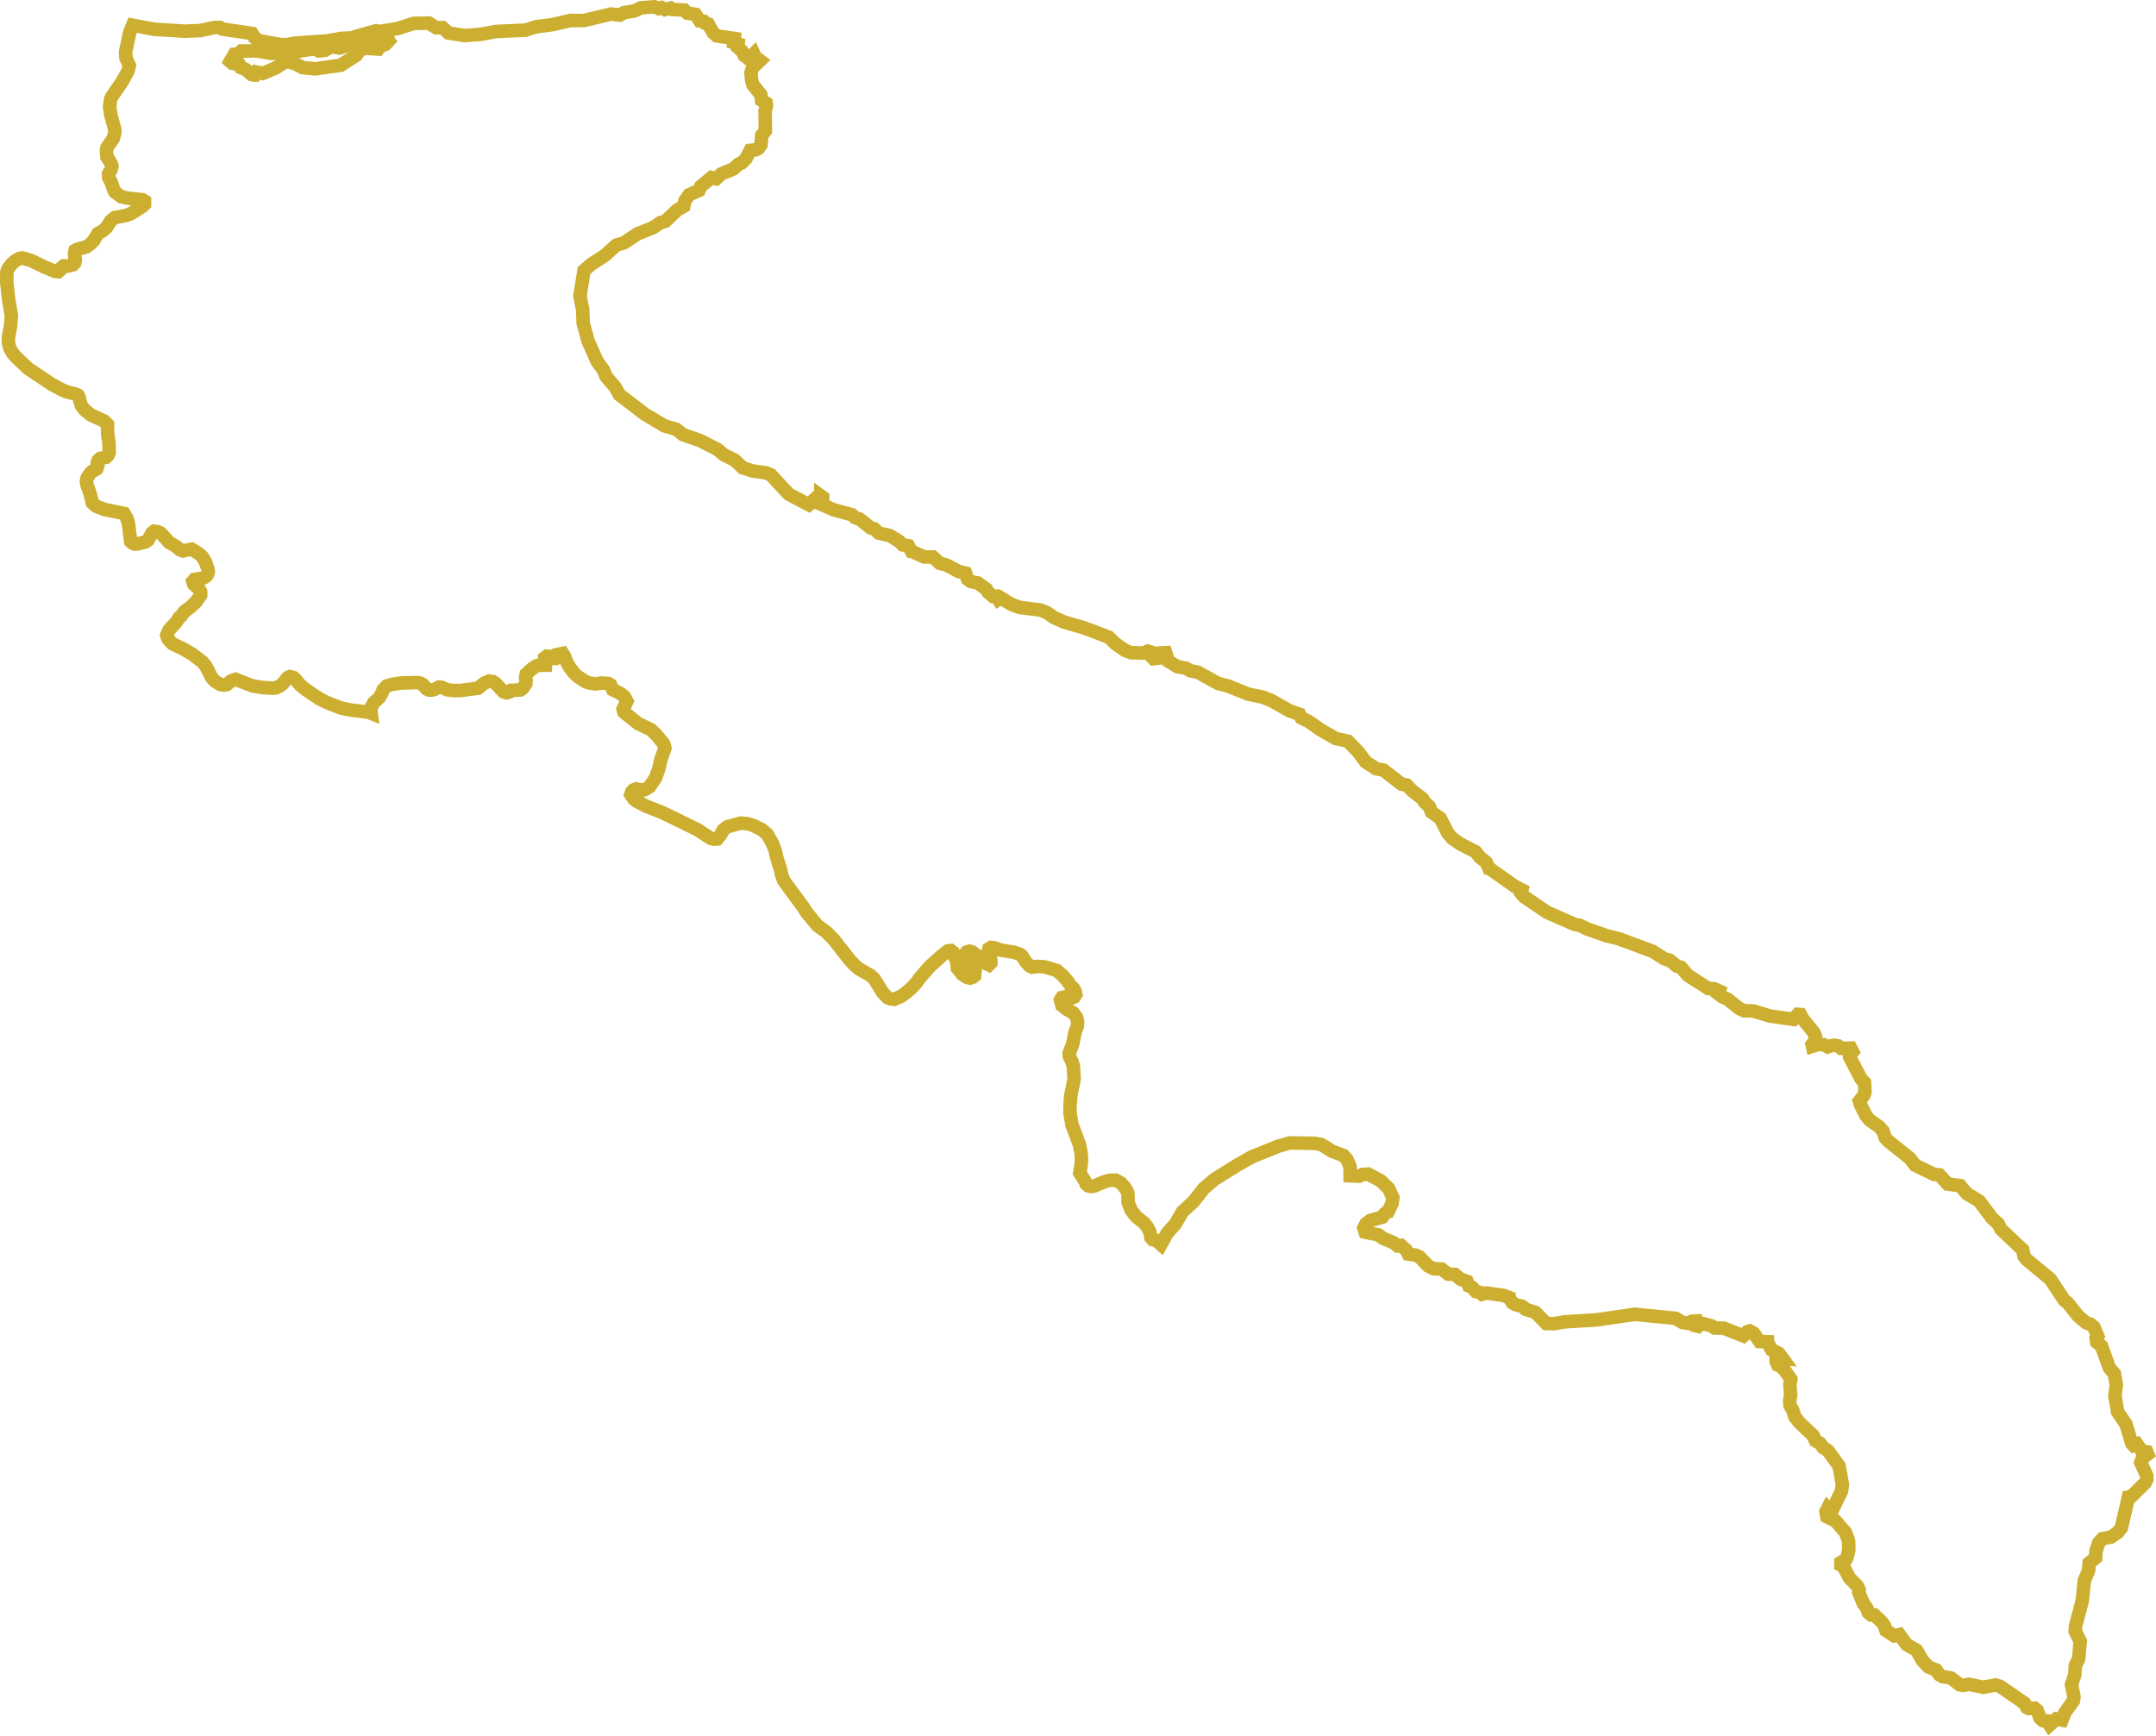 <svg xmlns="http://www.w3.org/2000/svg" width="159.112" height="128.109" viewBox="0 0 159.112 128.109">
  <path id="Puglia" d="M1109.655,944.984l-.17-1.335-.121-.394-.208-.345-1.434-.289-.629-.247-.267-.241-.159-.64-.258-.749-.022-.224.05-.23.24-.356.149-.131.317-.181.077-.214-.038-.213.077-.208.142-.131.421-.082.142-.132.1-.213-.011-.7-.1-.651-.01-.733-.269-.263-.968-.438-.454-.378-.235-.306-.131-.394-.027-.192-.1-.181-.207-.1-.662-.164-.389-.181-.723-.389-.241-.17-.214-.142-1.225-.815-.947-.892-.241-.3-.186-.345-.1-.405v-.246l.027-.274.142-.717.049-.766-.191-1.127-.148-1.319.011-.766.071-.2.246-.328.269-.257.345-.2.218-.033.662.2.969.471.241.1.509.214.267.032.148-.132.1-.18.148-.115.268.017.416-.1.126-.142.049-.214-.066-.46.05-.241.175-.1.613-.148.317-.214.268-.274.3-.509.344-.192.29-.246.318-.5.3-.246.858-.164.366-.147.821-.52.148-.147v-.246l-.159-.093-1.056-.115-.476-.1-.477-.345-.1-.18-.186-.553-.181-.339-.016-.279.2-.323.049-.247-.06-.2-.307-.488-.022-.213-.016-.246.049-.24.454-.651.12-.443-.01-.247-.28-1.006-.1-.651.071-.509.077-.208.794-1.16.395-.717.07-.213.049-.241-.246-.542-.032-.454.306-1.434.219-.536,1.6.3,2.238.142,1.149-.049,1.079-.23.382.005.192.121,2.162.317.174.29.351.246,1.581.285.481.016.564-.12,1.811-.126.6-.038,1.023-.186.662-.033.06.148-.148.279-.312.2-.383.115-.641-.1-.449.274-.438.044-.235-.12-.35-.006-1.2.192-.432.005-.6.005-.667.109-1.111-.191-1.122.011-.241.213-.274.028-.306.531.153.131.52.1.109.219.334.126.465.389.224.038h.005l.038-.066.093-.159.252.055.213.049.969-.416.6-.4.366-.032.454.132.536.284.925.093,1.893-.263.957-.614.192-.12.159-.246.372-.29,1.073.071.1-.154.459-.2.241-.257-.148-.224-.361-.017-1.209.082-.69.2-.185-.038-.061-.1.169-.2.2-.06,1.357-.384.268.061,1.324-.224,1.171-.378,1.122-.022.547.345.46-.016.438.4.351.055.843.137,1.209-.093,1.089-.208,2.183-.1.815-.252,1.21-.158,1.33-.307.947.011,2.019-.482.334.039.323.039.3-.181.749-.121.515-.235.979-.077.317.132.219-.072.251.148.422-.109.147.1.859.044.219.224.6.093.307.465h.005l.291.044.114.142.137.038.088.027.366.64.268.235,1.286.186-.033.306.317.1-.027.241.323.289.164.334.148.093.082.049.005.006.219-.027.247-.252.1.213.006.022.012.006.339.257-.559.53-.109.383.049.514.1.372.574.706.061.421.333.208.028.219-.1.356.017,1.467-.263.334-.06.711-.192.258-.208.109-.393.039-.307.6-.318.318-.225.093-.394.356-.9.372-.373.35-.333-.088-.794.651-.137.3-.722.318-.323.465-.082.389-.487.279-.87.832-.345.087-.547.372-.558.224-.585.23-1.013.667-.575.181-.854.766-.257.169-.055.033-.678.438-.334.291-.2.175-.3,1.893.2.968.038,1.028.372,1.335.651,1.466.471.646.2.487.677.793.3.542,1.882,1.444,1.451.86.869.251.487.393,1.106.384.181.066,1.264.64.471.4.793.389.607.574.75.235.969.132.339.142,1.33,1.433,1.214.64.263.137.29-.274.049-.044.088-.081.149.246.311.055v-.553l.137.1-.011.564.827.361,1.329.361.252.219.317.1.842.662.247.061.345.317.591.137.1.022.116.027.684.415.274.269.411.066.224.4h.006l.574.262.361.164.651.006.509.465.153.038.334.088.5.263.41.219.5.115.143.438.257.191.514.1.624.46.131.224.356.3.23-.012.159.236.176-.121.749.466.651.252,1.51.186.52.2.5.355.766.339,1.494.438.64.241.854.323.147.06.153.054.514.5.7.482.432.158.919.027.306-.137.246.071-.071.224.066.066.186.192.334-.038v-.2l.2-.186.362-.017.2.618.109.066.558.344.12.023.5.092.361.2.514.093,1.516.837.733.186,1.478.6,1.055.213.635.247,1.373.776.728.247.126.263.53.257.9.629,1.116.641.9.2.772.8.541.728.766.5.553.109.427.334.892.694.383.071.41.421.766.586.143.251.361.34.153.4.646.449.568,1.111.317.372v0l.438.307.2.131,1.089.559.29.372.487.4.192.421h.005l1.915,1.352.525.267-.06.241.219.257.652.443,1.056.717,2.03.892.393.07.515.258,1.433.5.941.236.339.126,2.15.8.86.547.388.109.514.422.323.1.482.58,1.532.979h.022l.41.022.36.164-.071.2.3.23.383.165.876.694.345.165.673.016,1.231.372,1.745.246.323-.366.2.017.2.367.361.443.411.5.131.29-.071.388-.175.224.027.126.449-.137.372.016.306.165.192-.066.3-.055.273.05.208.164.016.016.706-.016.137.262-.208.214-.011.175.843,1.62.258.269.032.717-.071.208-.339.443.1.306.36.727.1.131.2.247.69.476.29.323.159.487.2.23,1.625,1.3.394.509,1.39.673.394.039.159.175.454.5.919.12.492.586.919.553.925,1.242.487.449.18.377.908.859.459.432.246.23.093.466.2.262,1.74,1.439,1.04,1.566.257.2.673.849.077.1.6.508.307.1.274.224.274.662-.11.164.038.284.35.28.591,1.63.361.411.147.848-.109.783.208,1.2.607.892.438,1.445.131.132.246-.1.378.537.35.044.066.158-.384.284-.131.34.438.958.017.268-.143.284-1.039,1.023-.186.023-.514,2.254-.267.34-.5.345-.641.126-.268.311-.116.345-.082.23v.066l-.027.449-.476.393-.044.553-.318.744-.142,1.45-.12.459-.384,1.444-.027.378.372.738-.12,1.319-.241.486-.038.674-.241.728.181.9-.049.3-.071.1-.564.788-.2.525-.421-.083-.492.449-.192-.3-.317-.027-.209-.2-.192-.542-.208-.17-.432.016-.137-.071-.164-.311-1.57-1.084-.241-.164-.334-.1-.892.17-1.051-.219-.453.082-.242-.049-.645-.493-.334-.07-.29-.033-.235-.143-.229-.339-.58-.241-.438-.465-.432-.761-.75-.432-.526-.728-.382.093-.608-.4-.115-.356-.186-.256-.547-.525-.241,0-.208-.175-.115-.339-.246-.323-.345-.831.028-.192-.05-.1-.087-.18-.58-.592-.427-.815-.208-.126.005-.2.378-.23.066-.141.142-.531-.005-.214-.016-.486-.235-.63-.329-.377-.4-.465-.634-.3-.071-.372.137-.273.208.207.12-.044.646-1.346.038-.088.066-.448-.1-.585-.147-.81-.826-1.127-.339-.213-.247-.334-.328-.176-.18-.394-.094-.088-.9-.847-.345-.433-.169-.525-.187-.3-.033-.35.077-.476-.06-.7.071-.437-.5-.717-.246-.236-.219-.087-.12-.262.005-.273.471.044-.1-.137-.187-.241-.531-.257-.306-.591v-.005l-.569-.016-.438-.608-.3-.169-.164.049-.3.313-1.444-.569-.673-.011-.235-.159-.646-.175-.148.016-.088.093-.1.1-.154-.039-.027-.35-.278.016-.329.147-.367-.06-.5-.3-3.01-.3-1.958.284-.909.132-2.281.137-.854.141-.541-.016-.794-.815-.743-.236-.225-.208-.41-.109-.1-.028-.219-.119-.269-.4v-.006l-.41-.153-.771-.109-.443-.066-.351.093-.147-.132-.312-.066-.279-.318-.246-.1-.131-.335-.476-.158-.421-.356-.5-.028-.487-.371-.564-.017-.421-.208-.624-.657-.306-.142-.454-.071-.082-.011-.148-.284-.394-.356-.246.038-.273-.224-.793-.328-.351-.257-.974-.2-.1-.317.159-.312.334-.24.875-.246.181-.263.246-.17h.005l.279-.575.028-.219.032-.218-.1-.208-.2-.449-.607-.586-.285-.147-.629-.339-.361.032h-.065l-.044.022-.192.1-.667-.028-.006-.684-.224-.514-.257-.291-.9-.35-.443-.29-.329-.186-.5-.083-1.811-.027-.821.235-1.964.793-1.072.608-1.664,1.034-.8.678-.772.98-.821.76-.536.92-.591.656-.454.827-.213-.192-.17-.115-.229-.049-.126-.148-.082-.421-.175-.345-.23-.3-.591-.471-.367-.47-.235-.559-.022-.7-.06-.165-.208-.323-.257-.279-.355-.2h-.454l-.416.115-.739.312-.207.032-.23-.049-.147-.131-.061-.165-.416-.651.12-.767v-.486l-.06-.411-.088-.438-.553-1.467-.142-.865v-.5l.061-.782.24-1.209-.049-.963-.121-.356-.169-.345-.027-.257.246-.591.2-.974.159-.41.027-.241-.027-.246-.061-.181-.235-.323-.525-.3-.318-.263-.1-.406.1-.164.218-.049.5.082.2-.082.109-.181-.038-.208-.137-.247-.219-.213-.219-.323-.356-.41-.443-.373-.881-.262-.514-.033-.405.05-.208-.1-.257-.279-.3-.454-.18-.132-.405-.131-1.007-.165-.416-.158-.257-.033-.17.1-.048.208.191.591v.241l-.143.148-.383-.181-.515-.52-.317-.246-.235-.066-.191.066-.126.147v.247l.06.164.679.909-.028.278-.147.115-.2.066-.23-.066-.333-.213-.356-.454-.044-.46-.274-.717-.169-.126-.219.027-.465.362-.848.766-.761.865-.219.323-.394.426-.416.356-.318.23-.542.246-.268-.033-.208-.082-.377-.394-.613-.991-.273-.262-.881-.5-.3-.263-.377-.405-1.187-1.515-.531-.526-.646-.471-.809-.98-.219-.355-1.3-1.767-.159-.225-.148-.372-.082-.41-.307-.974-.087-.427-.208-.552-.378-.667-.421-.361-.624-.3-.405-.126-.514-.05-.991.273-.295.23-.2.361-.257.307-.208.016-.246-.05-1-.651-2.6-1.269-1.215-.477-.744-.4-.149-.132-.208-.312.071-.208.127-.132.191-.081.482.1.17-.049.344-.214.438-.651.235-.635.148-.684.307-.848-.038-.2-.082-.181-.5-.618-.415-.388-.947-.46-1.04-.832-.06-.223.279-.575-.181-.339-.3-.246-.563-.274-.159-.361-.175-.1-.514-.033-.438.066-.5-.083-.208-.082-.624-.4-.274-.279-.328-.438-.186-.345-.148-.389-.142-.235-.432.088-.159.279-.218-.017-.149-.13-.208-.017-.147.115.06.388-.011.164h-.493l-.181.049-.323.214-.427.389-.049.246.038.208-.027.279-.23.328-.148.109-.7.034-.142.131-.2.05-.208-.065-.64-.668-.169-.1-.268-.033-.372.164-.438.362-1.313.174h-.476l-.5-.06-.394-.181-.207-.016-.341.18-.2.044-.224-.017-.17-.092-.246-.3-.169-.1-.247-.049-1.209.033-.651.1-.393.115-.268.28-.072.208-.2.361-.421.389-.191.345-.027.23.027.208-.208-.083-1.3-.158-.711-.148-1.018-.394-.558-.274-1.007-.674-.454-.371-.356-.438-.148-.115-.246-.05-.169.083-.367.454-.148.115-.345.18-.23.017-.788-.049-.733-.131-1.226-.471-.367.142-.279.247-.224.033-.269-.05-.334-.2-.268-.273-.454-.881-.246-.3-.765-.585-.712-.41-.722-.34-.274-.279-.1-.164-.06-.191.17-.394.52-.569.241-.361.126-.093.246-.329.437-.328.416-.389.345-.5v-.246l-.1-.181-.416-.388-.06-.2.121-.147.651-.1.17-.1.125-.142.072-.213-.028-.214-.131-.388-.17-.344-.126-.181-.268-.24-.515-.312-.64.132-.208-.082-.29-.247-.52-.306-.515-.575-.142-.131-.186-.077-.257-.033-.147.109-.3.542-.181.131-.575.148-.246.011-.071-.032-.116-.061Z" transform="translate(-1100.006 -905.02)" fill="none" stroke="#ccae30" stroke-width="1"/>
</svg>

